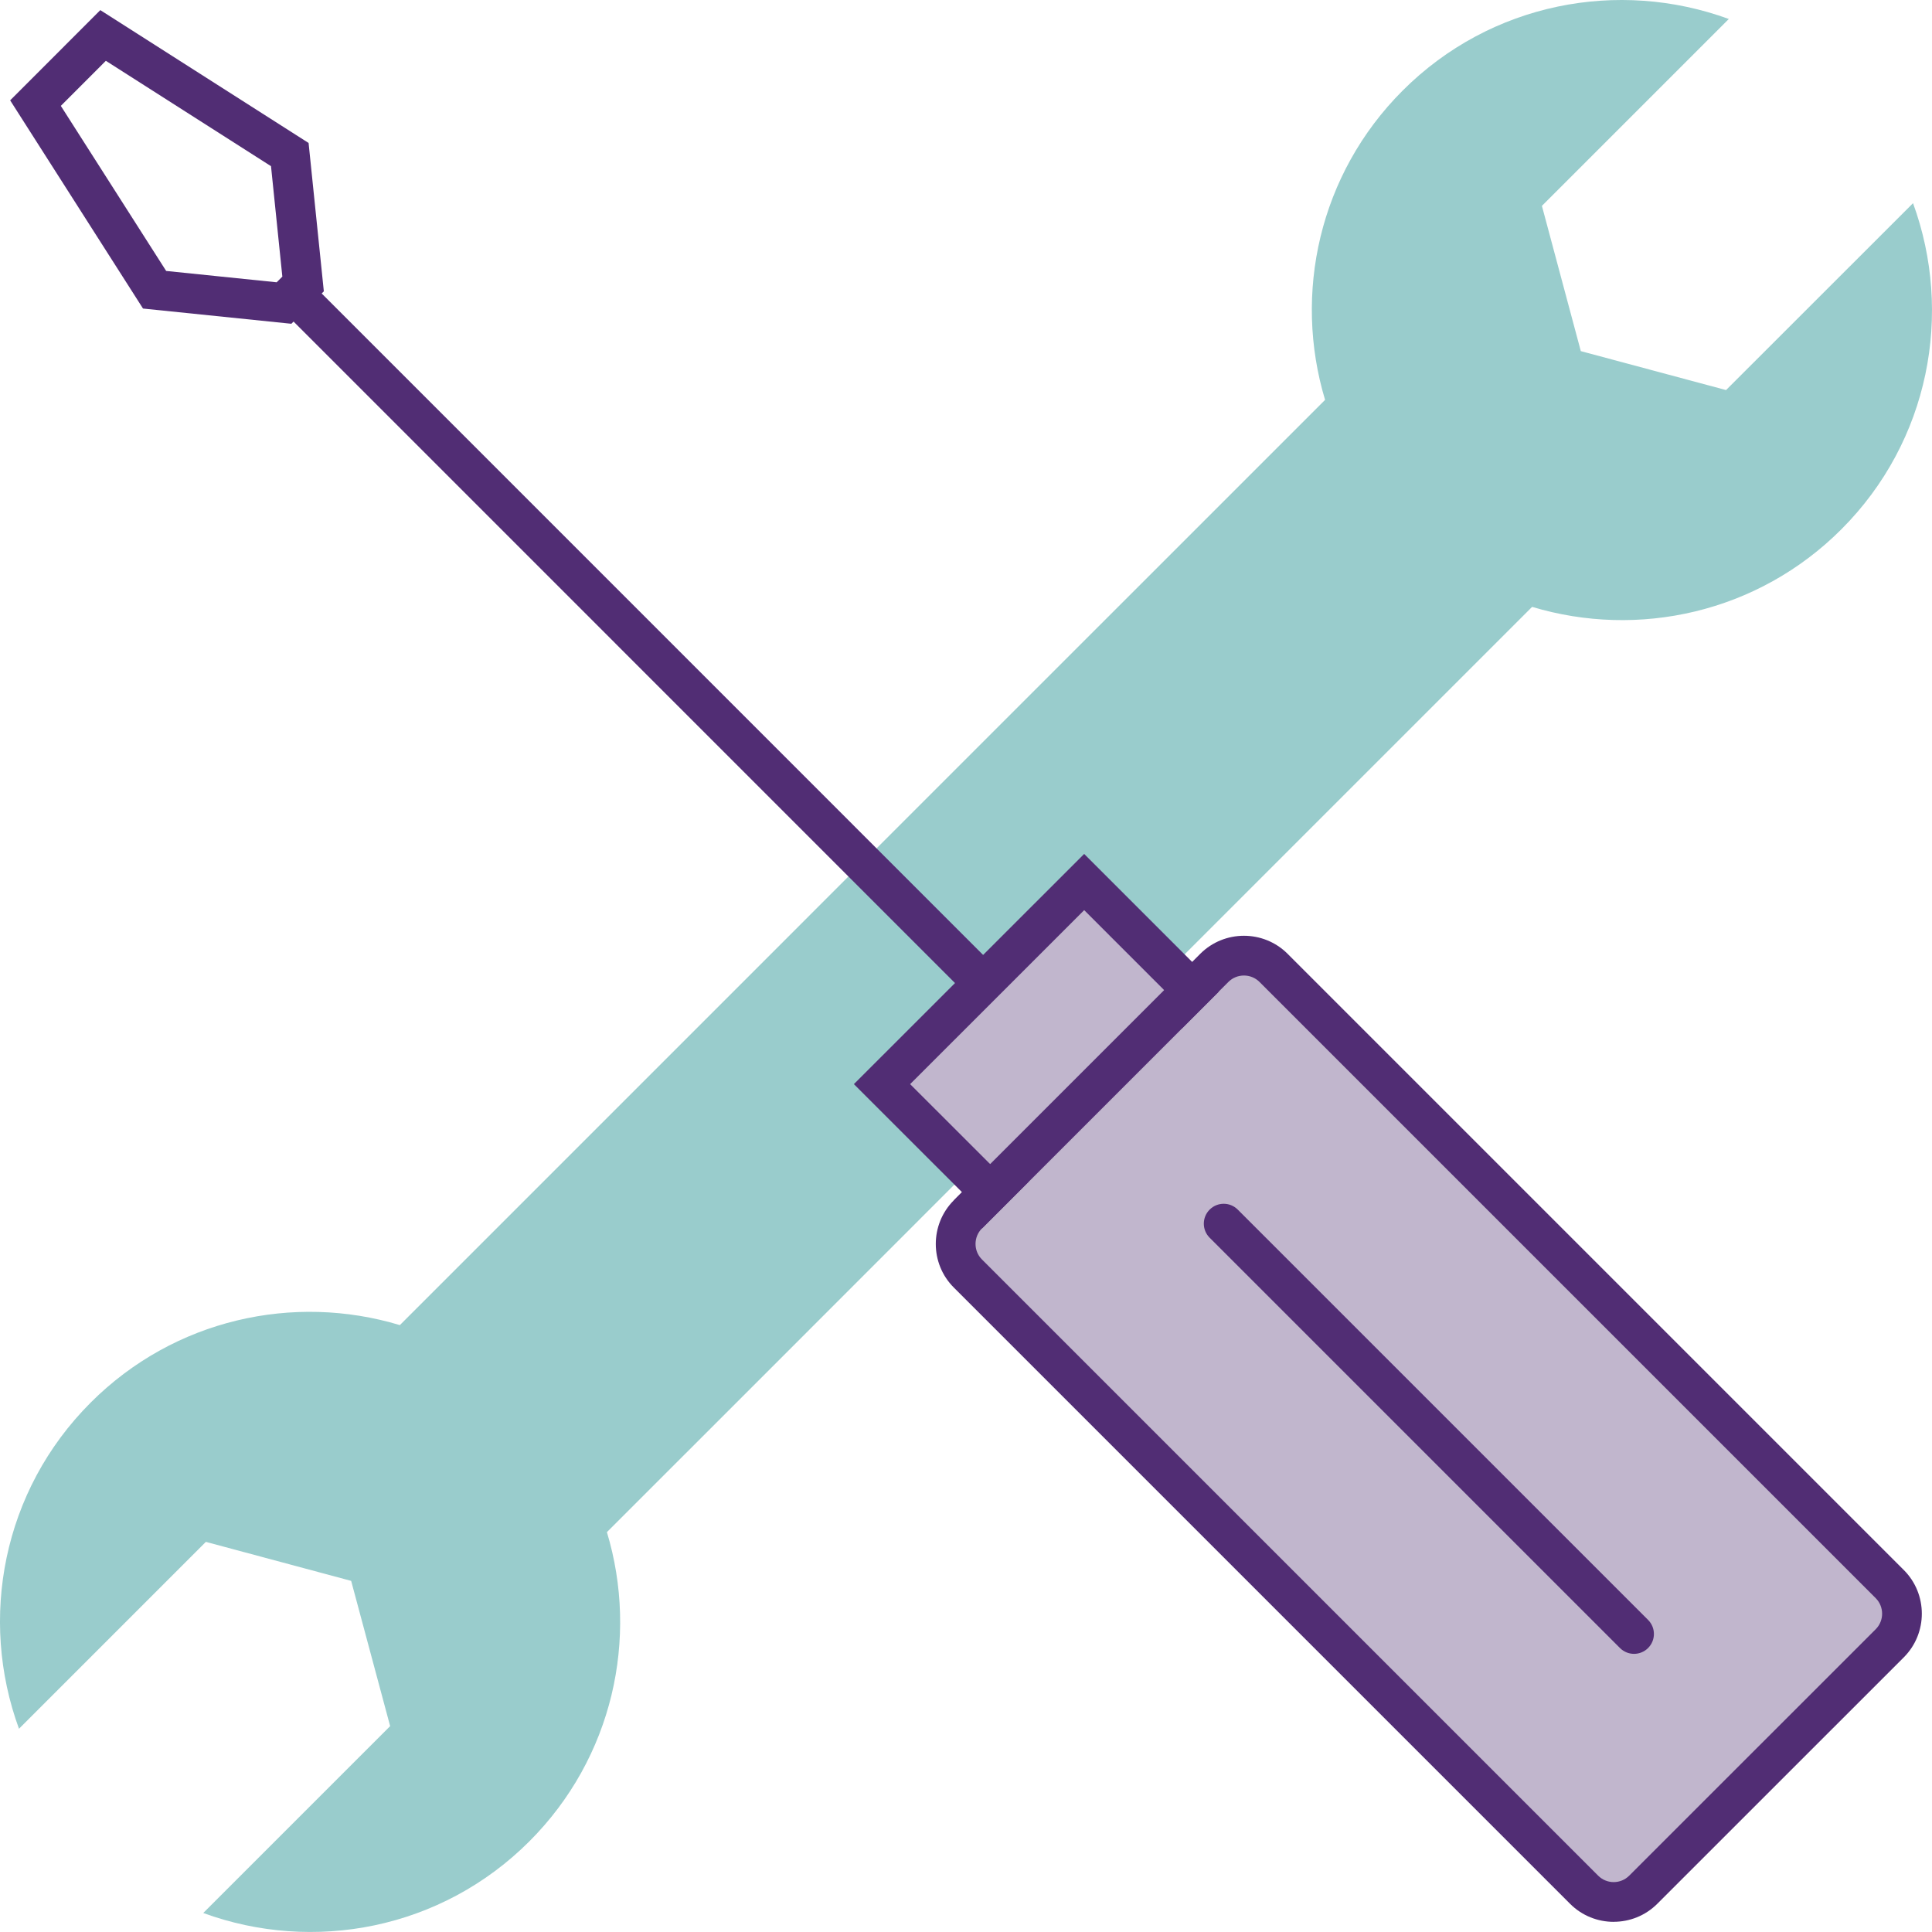 <?xml version="1.0" encoding="UTF-8"?><svg id="Capa_2" xmlns="http://www.w3.org/2000/svg" width="97.187" height="97.186" viewBox="0 0 97.187 97.186"><g id="Icons"><path d="m46.954,60.646l-8.383,8.387-8.041,8.039c1.607,5.329.308,11.344-3.902,15.556-4.436,4.436-10.877,5.627-16.404,3.603l9.402-9.4-1.961-7.307-7.309-1.962L.955,86.963c-2.025-5.527-.835-11.966,3.604-16.405,4.208-4.21,10.225-5.509,15.555-3.9l8.04-8.04,10.037-10.037,7.912-7.914,12.514-12.512,8.04-8.04c-1.607-5.329-.309-11.347,3.902-15.558C74.993.122,81.437-1.07,86.966.955l-9.402,9.401,1.957,7.307,7.306,1.959,9.406-9.401c2.022,5.528.833,11.967-3.606,16.406-4.209,4.211-10.227,5.507-15.556,3.901l-8.039,8.038-11.206,11.206" style="fill:#9cc; stroke-width:0px;"/><polygon points="95.783 81.31 81.759 95.666 77.562 93.236 47.98 63.2 49.624 59.887 44.434 54.365 54.641 44.427 59.894 49.727 61.992 48.188 63.906 48.48 95.783 79.727 95.783 81.31" style="fill:#c1b6cd; stroke-width:0px;"/><path d="m81.175,96.676c-.794,0-1.589-.302-2.194-.907l-30.999-30.999c-1.21-1.206-1.211-3.176-.002-4.39l.41-.411c-.016-.016-.032-.031-.047-.047l-5.389-5.386,11.584-11.58,5.387,5.387.045.045.41-.41c1.212-1.207,3.18-1.206,4.388-.001l31.003,31.003c1.206,1.208,1.206,3.176.002,4.386l-12.404,12.401c-.605.605-1.4.907-2.194.907Zm-35.392-42.14l3.977,3.974c.166.167.358.295.56.373l1.429.555-2.353,2.354c-.43.432-.431,1.133-.001,1.562l31,31c.431.431,1.131.43,1.56-.001l12.402-12.398c.427-.43.428-1.131-.001-1.561l-31-31c-.431-.429-1.132-.429-1.563.001l-2.345,2.345-.56-1.417c-.084-.213-.208-.401-.37-.56l-3.979-3.979-8.755,8.752Z" style="fill:#512d74; stroke-width:0px;"/><path d="m48.821,50.232L14.204,15.613c-.391-.391-.391-1.024,0-1.414h0c.391-.391,1.024-.391,1.414,0l34.617,34.619-1.414,1.414Z" style="fill:#512d74; stroke-width:0px;"/><path d="m14.658,16.287l-7.464-.766L.511,5.048,5.046.509l10.477,6.683.767,7.463-1.632,1.631Zm-6.298-2.657l5.557.57.286-.286-.57-5.555L5.325,3.059l-2.265,2.267,5.299,8.304Z" style="fill:#512d74; stroke-width:0px;"/><path d="m82.198,83.195c-.256,0-.512-.098-.707-.293l-20.641-20.64c-.391-.391-.391-1.023,0-1.414s1.023-.391,1.414,0l20.641,20.64c.391.391.391,1.023,0,1.414-.195.195-.451.293-.707.293Z" style="fill:#512d74; stroke-width:0px;"/><rect x="46.221" y="54.14" width="16.839" height="2" transform="translate(-22.986 54.787) rotate(-45)" style="fill:#512d74; stroke-width:0px;"/></g></svg>